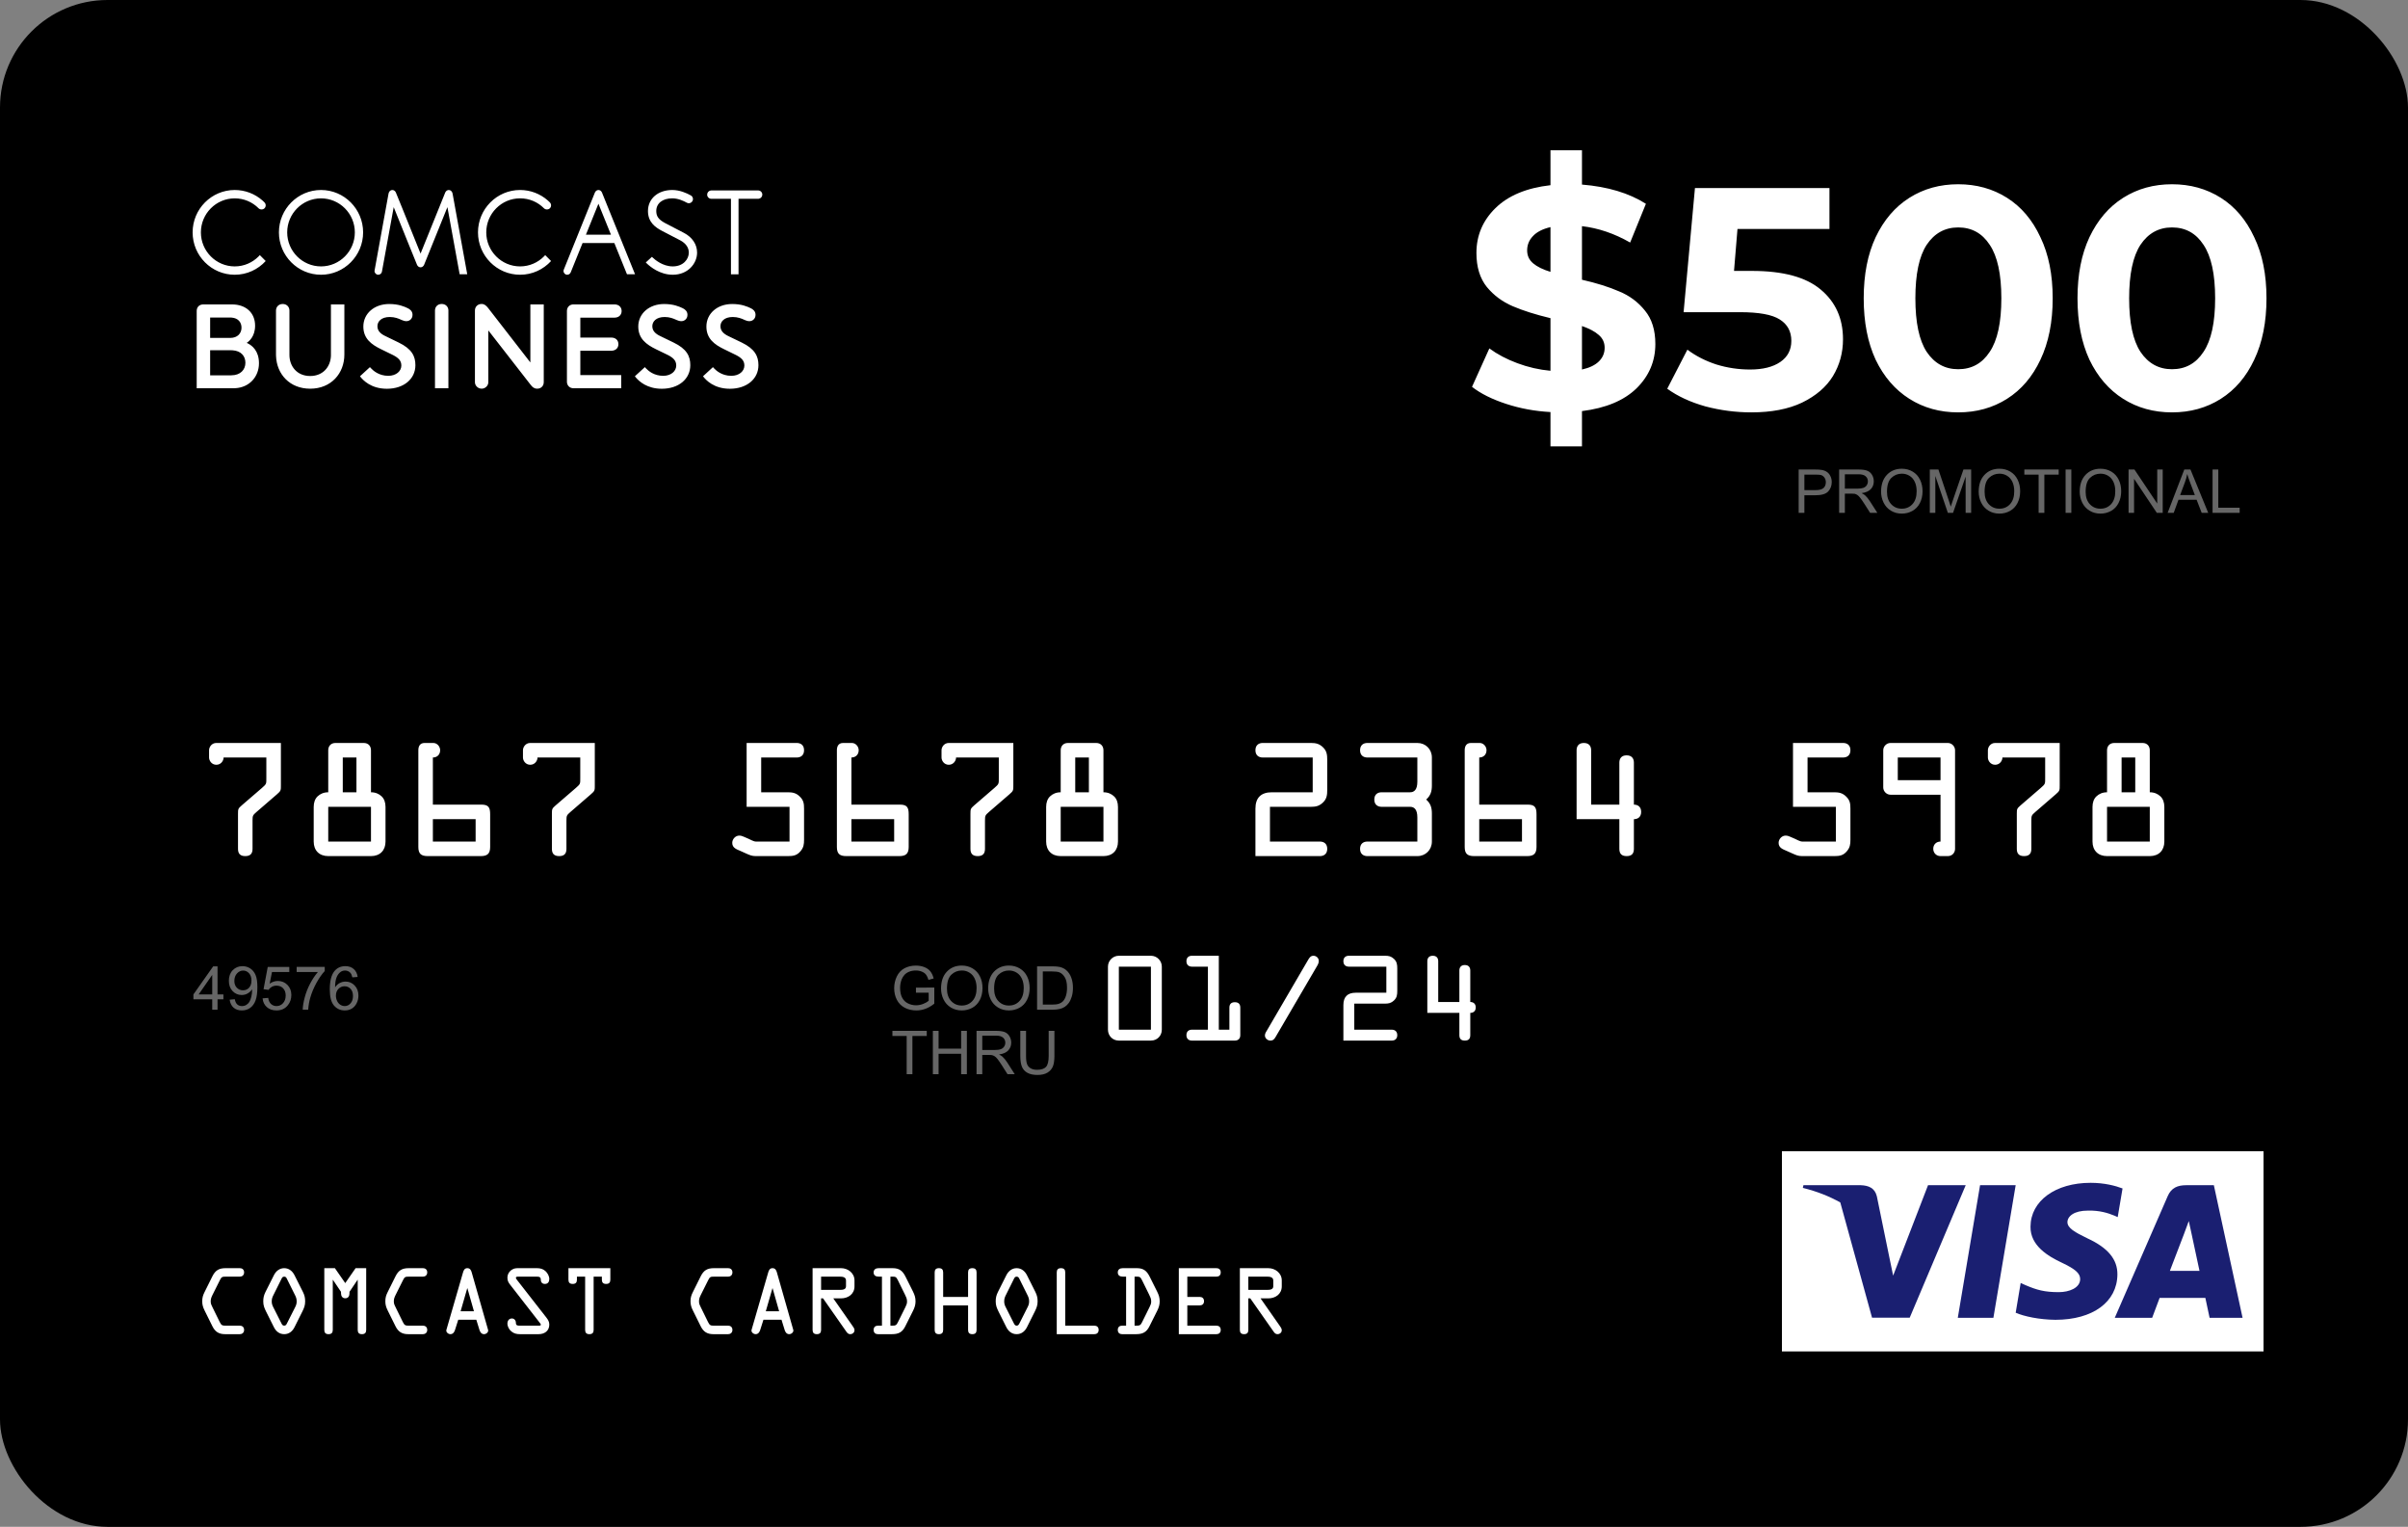 <svg width="112" height="71" viewBox="0 0 112 71" fill="none" xmlns="http://www.w3.org/2000/svg">
<rect x="0" y="0" width="112" height="71" fill="#808080" stroke="none"/>
<rect width="112" height="71.001" rx="5" fill="black"/>
<path d="M12.388 35.225V36.159C12.388 36.456 12.402 36.449 12.179 36.645L11.245 37.45C11.076 37.599 11.07 37.619 11.07 37.842V39.472C11.07 39.688 11.164 39.81 11.408 39.81C11.651 39.81 11.746 39.688 11.746 39.472V38.16C11.746 37.923 11.759 37.91 11.935 37.754L12.882 36.936C13.071 36.774 13.065 36.747 13.065 36.51V34.549H10.062C9.846 34.549 9.724 34.739 9.724 34.887V35.225C9.724 35.374 9.846 35.563 10.062 35.563C10.279 35.563 10.4 35.374 10.4 35.225H12.388ZM15.943 36.842V35.225H16.579V36.842H15.943ZM15.605 34.549C15.375 34.549 15.267 34.712 15.267 34.887V36.842C15.057 36.842 14.895 36.916 14.773 37.031C14.652 37.146 14.591 37.315 14.591 37.525V39.134C14.591 39.546 14.848 39.81 15.267 39.81H17.255C17.674 39.81 17.931 39.546 17.931 39.134V37.525C17.931 37.315 17.87 37.146 17.749 37.031C17.627 36.916 17.465 36.842 17.255 36.842V34.887C17.255 34.712 17.147 34.549 16.917 34.549H15.605ZM15.267 39.134V37.518H17.255V39.134H15.267ZM20.134 35.225C20.33 35.225 20.472 35.09 20.472 34.887C20.472 34.712 20.33 34.549 20.154 34.549H19.748C19.512 34.549 19.458 34.732 19.458 34.887V39.384C19.458 39.695 19.579 39.81 19.897 39.81H22.358C22.663 39.81 22.798 39.702 22.798 39.384V37.869C22.798 37.558 22.73 37.416 22.392 37.416H20.134V35.225ZM22.122 38.093V39.134H20.134V38.093H22.122ZM26.989 35.225V36.159C26.989 36.456 27.002 36.449 26.779 36.645L25.846 37.45C25.677 37.599 25.67 37.619 25.67 37.842V39.472C25.67 39.688 25.765 39.81 26.008 39.81C26.252 39.81 26.346 39.688 26.346 39.472V38.16C26.346 37.923 26.36 37.91 26.536 37.754L27.482 36.936C27.672 36.774 27.665 36.747 27.665 36.51V34.549H24.663C24.446 34.549 24.324 34.739 24.324 34.887V35.225C24.324 35.374 24.446 35.563 24.663 35.563C24.879 35.563 25.001 35.374 25.001 35.225H26.989ZM35.404 35.225H37.06C37.236 35.225 37.398 35.131 37.398 34.887C37.398 34.644 37.236 34.549 37.06 34.549H34.727V37.518H36.722V39.134H35.16C35.052 39.134 34.897 39.039 34.802 38.999L34.599 38.911C34.525 38.877 34.464 38.857 34.383 38.857C34.207 38.857 34.058 39.019 34.058 39.195C34.058 39.431 34.261 39.492 34.444 39.573L34.7 39.688C34.87 39.763 34.971 39.81 35.147 39.81H36.648C36.891 39.81 37.067 39.783 37.236 39.58C37.378 39.411 37.398 39.262 37.398 39.053V37.606C37.398 37.369 37.378 37.207 37.189 37.031C37.026 36.875 36.864 36.842 36.648 36.842H35.404V35.225ZM39.601 35.225C39.797 35.225 39.939 35.09 39.939 34.887C39.939 34.712 39.797 34.549 39.621 34.549H39.216C38.979 34.549 38.925 34.732 38.925 34.887V39.384C38.925 39.695 39.047 39.81 39.364 39.81H41.826C42.13 39.81 42.265 39.702 42.265 39.384V37.869C42.265 37.558 42.198 37.416 41.859 37.416H39.601V35.225ZM41.589 38.093V39.134H39.601V38.093H41.589ZM46.456 35.225V36.159C46.456 36.456 46.469 36.449 46.246 36.645L45.313 37.45C45.144 37.599 45.137 37.619 45.137 37.842V39.472C45.137 39.688 45.232 39.81 45.475 39.81C45.719 39.81 45.813 39.688 45.813 39.472V38.16C45.813 37.923 45.827 37.91 46.003 37.754L46.95 36.936C47.139 36.774 47.132 36.747 47.132 36.51V34.549H44.13C43.913 34.549 43.792 34.739 43.792 34.887V35.225C43.792 35.374 43.913 35.563 44.13 35.563C44.346 35.563 44.468 35.374 44.468 35.225H46.456ZM50.011 36.842V35.225H50.646V36.842H50.011ZM49.673 34.549C49.443 34.549 49.335 34.712 49.335 34.887V36.842C49.125 36.842 48.963 36.916 48.841 37.031C48.719 37.146 48.658 37.315 48.658 37.525V39.134C48.658 39.546 48.915 39.81 49.335 39.81H51.323C51.742 39.81 51.999 39.546 51.999 39.134V37.525C51.999 37.315 51.938 37.146 51.816 37.031C51.694 36.916 51.532 36.842 51.323 36.842V34.887C51.323 34.712 51.214 34.549 50.984 34.549H49.673ZM49.335 39.134V37.518H51.323V39.134H49.335ZM59.068 37.518H60.975C61.198 37.518 61.354 37.484 61.523 37.328C61.712 37.153 61.732 36.97 61.732 36.727V35.34C61.732 35.097 61.712 34.914 61.523 34.739C61.354 34.583 61.198 34.549 60.975 34.549H58.73C58.554 34.549 58.392 34.644 58.392 34.887C58.392 35.131 58.554 35.225 58.73 35.225H61.056V36.842H59.156C58.649 36.842 58.392 37.099 58.392 37.606V39.81H61.394C61.57 39.81 61.732 39.715 61.732 39.472C61.732 39.228 61.57 39.134 61.394 39.134H59.068V37.518ZM65.923 35.225V36.348C65.923 36.727 65.774 36.842 65.585 36.842H64.26C64.084 36.842 63.921 36.936 63.921 37.18C63.921 37.423 64.084 37.518 64.26 37.518H65.585C65.774 37.518 65.923 37.633 65.923 38.011V39.134H63.597C63.421 39.134 63.259 39.228 63.259 39.472C63.259 39.715 63.421 39.81 63.597 39.81H65.923C66.308 39.81 66.599 39.519 66.599 39.134V37.836C66.599 37.565 66.545 37.369 66.335 37.18C66.545 36.99 66.599 36.794 66.599 36.524V35.225C66.599 34.84 66.308 34.549 65.923 34.549H63.597C63.421 34.549 63.259 34.644 63.259 34.887C63.259 35.131 63.421 35.225 63.597 35.225H65.923ZM68.802 35.225C68.998 35.225 69.14 35.09 69.14 34.887C69.14 34.712 68.998 34.549 68.822 34.549H68.416C68.18 34.549 68.126 34.732 68.126 34.887V39.384C68.126 39.695 68.247 39.81 68.565 39.81H71.026C71.331 39.81 71.466 39.702 71.466 39.384V37.869C71.466 37.558 71.398 37.416 71.06 37.416H68.802V35.225ZM70.79 38.093V39.134H68.802V38.093H70.79ZM74.007 37.416V34.887C74.007 34.718 73.925 34.549 73.668 34.549C73.412 34.549 73.33 34.718 73.33 34.887V38.093H75.319V39.472C75.319 39.688 75.413 39.81 75.657 39.81C75.9 39.81 75.995 39.688 75.995 39.472V38.093C76.171 38.093 76.333 37.998 76.333 37.754C76.333 37.511 76.171 37.416 75.995 37.416V35.462C75.995 35.293 75.913 35.124 75.657 35.124C75.4 35.124 75.319 35.293 75.319 35.462V37.416H74.007ZM84.072 35.225H85.728C85.904 35.225 86.066 35.131 86.066 34.887C86.066 34.644 85.904 34.549 85.728 34.549H83.395V37.518H85.39V39.134H83.828C83.72 39.134 83.564 39.039 83.47 38.999L83.267 38.911C83.192 38.877 83.132 38.857 83.05 38.857C82.875 38.857 82.726 39.019 82.726 39.195C82.726 39.431 82.929 39.492 83.111 39.573L83.368 39.688C83.537 39.763 83.639 39.81 83.815 39.81H85.316C85.559 39.81 85.735 39.783 85.904 39.58C86.046 39.411 86.066 39.262 86.066 39.053V37.606C86.066 37.369 86.046 37.207 85.857 37.031C85.694 36.875 85.532 36.842 85.316 36.842H84.072V35.225ZM90.257 39.134C90.061 39.134 89.919 39.269 89.919 39.472C89.919 39.654 90.054 39.81 90.257 39.81H90.595C90.798 39.81 90.933 39.654 90.933 39.472V34.887C90.933 34.712 90.784 34.549 90.595 34.549H87.931C87.742 34.549 87.593 34.712 87.593 34.887V36.618C87.593 36.794 87.742 36.956 87.931 36.956H90.257V39.134ZM88.269 36.28V35.225H90.257V36.28H88.269ZM95.124 35.225V36.159C95.124 36.456 95.137 36.449 94.914 36.645L93.981 37.45C93.812 37.599 93.805 37.619 93.805 37.842V39.472C93.805 39.688 93.9 39.81 94.143 39.81C94.387 39.81 94.481 39.688 94.481 39.472V38.16C94.481 37.923 94.495 37.91 94.671 37.754L95.617 36.936C95.807 36.774 95.8 36.747 95.8 36.51V34.549H92.798C92.581 34.549 92.46 34.739 92.46 34.887V35.225C92.46 35.374 92.581 35.563 92.798 35.563C93.014 35.563 93.136 35.374 93.136 35.225H95.124ZM98.679 36.842V35.225H99.314V36.842H98.679ZM98.341 34.549C98.111 34.549 98.002 34.712 98.002 34.887V36.842C97.793 36.842 97.631 36.916 97.509 37.031C97.387 37.146 97.326 37.315 97.326 37.525V39.134C97.326 39.546 97.583 39.81 98.002 39.81H99.99C100.41 39.81 100.667 39.546 100.667 39.134V37.525C100.667 37.315 100.606 37.146 100.484 37.031C100.362 36.916 100.2 36.842 99.99 36.842V34.887C99.99 34.712 99.882 34.549 99.652 34.549H98.341ZM98.002 39.134V37.518H99.99V39.134H98.002Z" fill="white"/>
<path d="M11.157 62.041C11.248 62.041 11.354 61.985 11.354 61.843C11.354 61.693 11.244 61.646 11.157 61.646H10.514C10.337 61.646 10.297 61.634 10.218 61.472L9.883 60.79C9.836 60.696 9.8 60.628 9.8 60.518C9.8 60.396 9.832 60.325 9.883 60.218L10.226 59.532C10.301 59.382 10.329 59.366 10.498 59.366H11.157C11.248 59.366 11.354 59.311 11.354 59.169C11.354 59.019 11.244 58.972 11.157 58.972H10.486C10.183 58.972 10.013 59.078 9.879 59.35L9.516 60.08C9.437 60.238 9.406 60.344 9.406 60.518C9.406 60.672 9.445 60.798 9.512 60.932L9.875 61.666C10.001 61.922 10.171 62.041 10.467 62.041H11.157ZM13.696 59.295C13.602 59.11 13.44 58.972 13.219 58.972C12.998 58.972 12.836 59.11 12.742 59.295L12.347 60.08C12.272 60.234 12.245 60.348 12.245 60.518C12.245 60.707 12.296 60.826 12.375 60.987L12.738 61.713C12.832 61.903 12.99 62.041 13.219 62.041C13.448 62.041 13.605 61.903 13.7 61.713L14.063 60.987C14.142 60.826 14.193 60.707 14.193 60.518C14.193 60.348 14.166 60.234 14.091 60.08L13.696 59.295ZM13.708 60.198C13.767 60.313 13.799 60.388 13.799 60.518C13.799 60.62 13.775 60.691 13.732 60.778L13.353 61.528C13.325 61.583 13.298 61.646 13.219 61.646C13.14 61.646 13.112 61.583 13.085 61.528L12.706 60.778C12.663 60.691 12.639 60.62 12.639 60.518C12.639 60.388 12.671 60.313 12.73 60.198L13.085 59.484C13.116 59.421 13.136 59.366 13.219 59.366C13.302 59.366 13.322 59.421 13.353 59.484L13.708 60.198ZM16.058 59.666L15.577 58.972H15.084V61.843C15.084 61.969 15.139 62.041 15.281 62.041C15.423 62.041 15.478 61.969 15.478 61.843V59.516H15.486L15.861 60.072V60.135C15.861 60.258 15.916 60.372 16.058 60.372C16.208 60.372 16.255 60.258 16.255 60.135V60.072L16.63 59.516H16.638V61.843C16.638 61.969 16.693 62.041 16.835 62.041C16.977 62.041 17.032 61.969 17.032 61.843V58.972H16.539L16.058 59.666ZM19.674 62.041C19.765 62.041 19.871 61.985 19.871 61.843C19.871 61.693 19.761 61.646 19.674 61.646H19.031C18.854 61.646 18.814 61.634 18.735 61.472L18.4 60.79C18.352 60.696 18.317 60.628 18.317 60.518C18.317 60.396 18.349 60.325 18.4 60.218L18.743 59.532C18.818 59.382 18.846 59.366 19.015 59.366H19.674C19.765 59.366 19.871 59.311 19.871 59.169C19.871 59.019 19.761 58.972 19.674 58.972H19.003C18.7 58.972 18.53 59.078 18.396 59.35L18.033 60.08C17.954 60.238 17.923 60.344 17.923 60.518C17.923 60.672 17.962 60.798 18.029 60.932L18.392 61.666C18.518 61.922 18.688 62.041 18.984 62.041H19.674ZM20.762 61.843C20.734 61.938 20.84 62.041 20.951 62.041C21.073 62.041 21.136 61.938 21.164 61.843L21.314 61.37H22.154L22.3 61.843C22.328 61.938 22.391 62.041 22.513 62.041C22.623 62.041 22.73 61.938 22.702 61.843L21.941 59.173C21.913 59.07 21.866 58.972 21.736 58.972C21.61 58.972 21.566 59.066 21.535 59.173L20.762 61.843ZM22.044 60.975H21.424L21.732 59.907H21.74L22.044 60.975ZM24.054 59.528C24.038 59.504 23.995 59.457 23.995 59.421C23.995 59.354 24.086 59.366 24.129 59.366H24.965C25.088 59.366 25.155 59.386 25.155 59.52C25.155 59.63 25.226 59.705 25.344 59.705C25.486 59.705 25.549 59.603 25.549 59.477C25.549 59.339 25.466 59.193 25.364 59.102C25.249 59.003 25.123 58.972 24.973 58.972H24.137C24.011 58.972 23.92 58.972 23.81 59.043C23.675 59.13 23.601 59.264 23.601 59.421C23.601 59.559 23.648 59.638 23.731 59.745L25.084 61.484C25.099 61.508 25.155 61.567 25.155 61.599C25.155 61.658 25.056 61.646 25.024 61.646H24.169C24.058 61.646 23.995 61.63 23.995 61.512C23.995 61.406 23.924 61.311 23.81 61.311C23.672 61.311 23.601 61.421 23.601 61.547C23.601 61.685 23.679 61.828 23.786 61.914C23.904 62.013 24.034 62.041 24.184 62.041H25.052C25.324 62.041 25.549 61.891 25.549 61.595C25.549 61.461 25.49 61.37 25.411 61.267L24.054 59.528ZM27.216 59.366V61.843C27.216 61.969 27.272 62.041 27.414 62.041C27.556 62.041 27.611 61.969 27.611 61.843V59.366H27.994V59.508C27.994 59.634 28.049 59.705 28.191 59.705C28.333 59.705 28.388 59.634 28.388 59.508V58.972H26.439V59.508C26.439 59.634 26.495 59.705 26.637 59.705C26.779 59.705 26.834 59.634 26.834 59.508V59.366H27.216ZM33.869 62.041C33.959 62.041 34.066 61.985 34.066 61.843C34.066 61.693 33.956 61.646 33.869 61.646H33.226C33.048 61.646 33.009 61.634 32.93 61.472L32.595 60.79C32.547 60.696 32.512 60.628 32.512 60.518C32.512 60.396 32.543 60.325 32.595 60.218L32.938 59.532C33.013 59.382 33.04 59.366 33.21 59.366H33.869C33.959 59.366 34.066 59.311 34.066 59.169C34.066 59.019 33.956 58.972 33.869 58.972H33.198C32.894 58.972 32.725 59.078 32.591 59.35L32.228 60.08C32.149 60.238 32.117 60.344 32.117 60.518C32.117 60.672 32.157 60.798 32.224 60.932L32.587 61.666C32.713 61.922 32.883 62.041 33.178 62.041H33.869ZM34.956 61.843C34.929 61.938 35.035 62.041 35.146 62.041C35.268 62.041 35.331 61.938 35.359 61.843L35.509 61.37H36.349L36.495 61.843C36.522 61.938 36.585 62.041 36.708 62.041C36.818 62.041 36.925 61.938 36.897 61.843L36.136 59.173C36.108 59.07 36.061 58.972 35.931 58.972C35.804 58.972 35.761 59.066 35.73 59.173L34.956 61.843ZM36.238 60.975H35.619L35.927 59.907H35.935L36.238 60.975ZM38.19 60.376H38.281L39.369 61.93C39.413 61.993 39.464 62.041 39.543 62.041C39.653 62.041 39.744 61.966 39.744 61.855C39.744 61.78 39.689 61.705 39.645 61.646L38.758 60.376H39.121C39.436 60.376 39.744 60.187 39.744 59.816V59.544C39.744 59.193 39.432 58.972 39.121 58.972H37.795V61.843C37.795 61.969 37.85 62.041 37.992 62.041C38.135 62.041 38.19 61.969 38.19 61.843V60.376ZM38.19 59.366H39.069C39.188 59.366 39.349 59.386 39.349 59.544V59.816C39.349 59.974 39.176 59.981 39.065 59.981H38.19V59.366ZM41.021 61.646H40.831C40.729 61.646 40.634 61.701 40.634 61.843C40.634 61.985 40.729 62.041 40.831 62.041H41.486C41.794 62.041 41.971 61.95 42.109 61.67L42.468 60.952C42.539 60.81 42.583 60.676 42.583 60.518C42.583 60.337 42.543 60.222 42.465 60.06L42.117 59.366C41.983 59.098 41.829 58.972 41.522 58.972H40.863C40.741 58.972 40.634 59.027 40.634 59.169C40.634 59.319 40.745 59.366 40.875 59.366H41.021V61.646ZM41.415 59.366H41.463C41.644 59.366 41.68 59.362 41.762 59.532L42.09 60.198C42.145 60.313 42.188 60.388 42.188 60.522C42.188 60.62 42.157 60.688 42.114 60.778L41.766 61.48C41.695 61.626 41.656 61.646 41.49 61.646H41.415V59.366ZM45.027 60.703V61.843C45.027 61.969 45.083 62.041 45.225 62.041C45.367 62.041 45.422 61.969 45.422 61.843V59.169C45.422 59.043 45.367 58.972 45.225 58.972C45.083 58.972 45.027 59.043 45.027 59.169V60.309H43.868V59.169C43.868 59.043 43.812 58.972 43.67 58.972C43.529 58.972 43.473 59.043 43.473 59.169V61.843C43.473 61.969 43.529 62.041 43.67 62.041C43.812 62.041 43.868 61.969 43.868 61.843V60.703H45.027ZM47.764 59.295C47.669 59.11 47.507 58.972 47.286 58.972C47.066 58.972 46.904 59.11 46.809 59.295L46.415 60.08C46.34 60.234 46.312 60.348 46.312 60.518C46.312 60.707 46.364 60.826 46.442 60.987L46.805 61.713C46.9 61.903 47.058 62.041 47.286 62.041C47.515 62.041 47.673 61.903 47.768 61.713L48.131 60.987C48.209 60.826 48.261 60.707 48.261 60.518C48.261 60.348 48.233 60.234 48.158 60.08L47.764 59.295ZM47.776 60.198C47.835 60.313 47.866 60.388 47.866 60.518C47.866 60.62 47.843 60.691 47.799 60.778L47.421 61.528C47.393 61.583 47.365 61.646 47.286 61.646C47.208 61.646 47.18 61.583 47.152 61.528L46.774 60.778C46.73 60.691 46.707 60.62 46.707 60.518C46.707 60.388 46.738 60.313 46.797 60.198L47.152 59.484C47.184 59.421 47.204 59.366 47.286 59.366C47.369 59.366 47.389 59.421 47.421 59.484L47.776 60.198ZM49.546 61.646V59.169C49.546 59.043 49.49 58.972 49.348 58.972C49.206 58.972 49.151 59.043 49.151 59.169V62.041H50.903C51.005 62.041 51.1 61.985 51.1 61.843C51.1 61.701 51.005 61.646 50.903 61.646H49.546ZM52.377 61.646H52.187C52.085 61.646 51.99 61.701 51.99 61.843C51.99 61.985 52.085 62.041 52.187 62.041H52.842C53.15 62.041 53.327 61.95 53.465 61.67L53.824 60.952C53.895 60.81 53.939 60.676 53.939 60.518C53.939 60.337 53.899 60.222 53.82 60.06L53.473 59.366C53.339 59.098 53.185 58.972 52.878 58.972H52.219C52.097 58.972 51.99 59.027 51.99 59.169C51.99 59.319 52.101 59.366 52.231 59.366H52.377V61.646ZM52.771 59.366H52.819C53 59.366 53.035 59.362 53.118 59.532L53.446 60.198C53.501 60.313 53.544 60.388 53.544 60.522C53.544 60.62 53.513 60.688 53.469 60.778L53.122 61.48C53.051 61.626 53.012 61.646 52.846 61.646H52.771V59.366ZM55.224 61.646V60.703H55.803C55.906 60.703 56.001 60.648 56.001 60.506C56.001 60.364 55.906 60.309 55.803 60.309H55.224V59.366H56.58C56.683 59.366 56.778 59.311 56.778 59.169C56.778 59.027 56.683 58.972 56.58 58.972H54.829V62.041H56.58C56.683 62.041 56.778 61.985 56.778 61.843C56.778 61.701 56.683 61.646 56.58 61.646H55.224ZM58.062 60.376H58.153L59.242 61.93C59.285 61.993 59.337 62.041 59.416 62.041C59.526 62.041 59.617 61.966 59.617 61.855C59.617 61.78 59.561 61.705 59.518 61.646L58.63 60.376H58.993C59.309 60.376 59.617 60.187 59.617 59.816V59.544C59.617 59.193 59.305 58.972 58.993 58.972H57.668V61.843C57.668 61.969 57.723 62.041 57.865 62.041C58.007 62.041 58.062 61.969 58.062 61.843V60.376ZM58.062 59.366H58.942C59.06 59.366 59.222 59.386 59.222 59.544V59.816C59.222 59.974 59.049 59.981 58.938 59.981H58.062V59.366Z" fill="white"/>
<path d="M52.04 44.444H53.531C53.81 44.444 54.038 44.672 54.038 44.951V47.882C54.038 48.166 53.82 48.389 53.531 48.389H52.04C51.751 48.389 51.533 48.166 51.533 47.882V44.951C51.533 44.672 51.761 44.444 52.04 44.444ZM52.04 47.882H53.531V44.951H52.04V47.882ZM56.689 47.882H57.181V46.858C57.181 46.711 57.247 46.604 57.435 46.604C57.623 46.604 57.688 46.711 57.688 46.858V48.136C57.688 48.319 57.567 48.389 57.435 48.389H55.437C55.305 48.389 55.183 48.319 55.183 48.136C55.183 47.953 55.305 47.882 55.437 47.882H56.182V44.951H55.437C55.305 44.951 55.183 44.88 55.183 44.697C55.183 44.515 55.305 44.444 55.437 44.444H56.689V47.882ZM61.283 44.88L59.335 48.212C59.274 48.319 59.214 48.389 59.087 48.389C58.96 48.389 58.833 48.283 58.833 48.151C58.833 48.055 58.894 47.969 58.945 47.887L60.842 44.637C60.902 44.535 60.963 44.444 61.09 44.444C61.222 44.444 61.339 44.55 61.339 44.682C61.339 44.763 61.313 44.824 61.283 44.88ZM62.99 46.67V47.882H64.735C64.867 47.882 64.989 47.953 64.989 48.136C64.989 48.319 64.867 48.389 64.735 48.389H62.483V46.736C62.483 46.356 62.676 46.163 63.056 46.163H64.481V44.951H62.737C62.605 44.951 62.483 44.88 62.483 44.697C62.483 44.515 62.605 44.444 62.737 44.444H64.421C64.588 44.444 64.705 44.469 64.831 44.586C64.973 44.718 64.989 44.855 64.989 45.037V46.077C64.989 46.26 64.973 46.396 64.831 46.528C64.705 46.645 64.588 46.67 64.421 46.67H62.99ZM66.894 46.594H67.878V45.129C67.878 45.002 67.939 44.875 68.132 44.875C68.324 44.875 68.385 45.002 68.385 45.129V46.594C68.517 46.594 68.639 46.665 68.639 46.848C68.639 47.03 68.517 47.101 68.385 47.101V48.136C68.385 48.298 68.314 48.389 68.132 48.389C67.949 48.389 67.878 48.298 67.878 48.136V47.101H66.387V44.697C66.387 44.571 66.448 44.444 66.641 44.444C66.833 44.444 66.894 44.571 66.894 44.697V46.594Z" fill="white"/>
<path d="M42.602 46.162V45.925L43.456 45.924V46.672C43.325 46.777 43.189 46.856 43.05 46.909C42.911 46.961 42.768 46.987 42.621 46.987C42.423 46.987 42.242 46.945 42.08 46.861C41.919 46.776 41.797 46.653 41.714 46.492C41.632 46.332 41.59 46.152 41.59 45.954C41.59 45.758 41.631 45.575 41.713 45.405C41.795 45.235 41.914 45.108 42.068 45.026C42.222 44.943 42.399 44.902 42.6 44.902C42.746 44.902 42.878 44.926 42.995 44.973C43.113 45.02 43.206 45.086 43.273 45.17C43.34 45.254 43.391 45.364 43.426 45.5L43.185 45.566C43.155 45.464 43.117 45.383 43.072 45.324C43.027 45.265 42.963 45.219 42.879 45.184C42.796 45.148 42.703 45.13 42.602 45.13C42.48 45.13 42.374 45.149 42.285 45.187C42.196 45.223 42.124 45.272 42.069 45.332C42.015 45.393 41.973 45.459 41.943 45.532C41.891 45.657 41.865 45.792 41.865 45.938C41.865 46.117 41.896 46.268 41.958 46.389C42.02 46.51 42.11 46.6 42.229 46.659C42.347 46.717 42.473 46.747 42.606 46.747C42.721 46.747 42.834 46.725 42.944 46.681C43.054 46.636 43.138 46.588 43.194 46.538V46.162H42.602ZM43.77 45.971C43.77 45.636 43.859 45.374 44.039 45.185C44.219 44.995 44.451 44.9 44.735 44.9C44.922 44.9 45.089 44.945 45.239 45.034C45.388 45.123 45.502 45.247 45.58 45.407C45.659 45.565 45.698 45.746 45.698 45.947C45.698 46.152 45.657 46.335 45.575 46.496C45.492 46.658 45.375 46.78 45.224 46.864C45.072 46.946 44.909 46.987 44.734 46.987C44.544 46.987 44.374 46.941 44.225 46.85C44.075 46.758 43.962 46.633 43.885 46.474C43.808 46.316 43.77 46.148 43.77 45.971ZM44.045 45.975C44.045 46.218 44.11 46.41 44.24 46.55C44.371 46.689 44.535 46.759 44.733 46.759C44.933 46.759 45.099 46.688 45.228 46.547C45.358 46.406 45.423 46.206 45.423 45.946C45.423 45.782 45.395 45.639 45.339 45.517C45.284 45.394 45.203 45.299 45.096 45.232C44.989 45.164 44.87 45.13 44.737 45.13C44.548 45.13 44.385 45.195 44.248 45.325C44.113 45.455 44.045 45.671 44.045 45.975ZM45.962 45.971C45.962 45.636 46.052 45.374 46.232 45.185C46.412 44.995 46.644 44.9 46.928 44.9C47.114 44.9 47.282 44.945 47.432 45.034C47.581 45.123 47.695 45.247 47.773 45.407C47.852 45.565 47.891 45.746 47.891 45.947C47.891 46.152 47.85 46.335 47.767 46.496C47.685 46.658 47.568 46.78 47.417 46.864C47.265 46.946 47.102 46.987 46.927 46.987C46.737 46.987 46.567 46.941 46.418 46.85C46.268 46.758 46.155 46.633 46.078 46.474C46.001 46.316 45.962 46.148 45.962 45.971ZM46.238 45.975C46.238 46.218 46.303 46.41 46.433 46.55C46.564 46.689 46.728 46.759 46.925 46.759C47.126 46.759 47.291 46.688 47.421 46.547C47.551 46.406 47.616 46.206 47.616 45.946C47.616 45.782 47.588 45.639 47.532 45.517C47.477 45.394 47.396 45.299 47.289 45.232C47.182 45.164 47.063 45.13 46.93 45.13C46.741 45.13 46.578 45.195 46.441 45.325C46.306 45.455 46.238 45.671 46.238 45.975ZM48.236 46.953V44.936H48.931C49.088 44.936 49.208 44.946 49.29 44.965C49.406 44.992 49.505 45.04 49.586 45.109C49.693 45.199 49.772 45.315 49.824 45.455C49.877 45.594 49.904 45.754 49.904 45.934C49.904 46.087 49.886 46.222 49.85 46.341C49.815 46.459 49.769 46.557 49.713 46.635C49.657 46.712 49.595 46.773 49.528 46.818C49.462 46.862 49.382 46.896 49.288 46.919C49.194 46.941 49.086 46.953 48.964 46.953H48.236ZM48.503 46.715H48.934C49.067 46.715 49.171 46.703 49.246 46.678C49.322 46.653 49.383 46.618 49.428 46.573C49.491 46.51 49.54 46.425 49.575 46.319C49.611 46.212 49.629 46.082 49.629 45.929C49.629 45.718 49.594 45.557 49.524 45.444C49.455 45.33 49.371 45.254 49.273 45.215C49.201 45.188 49.086 45.174 48.927 45.174H48.503V46.715ZM42.171 49.953V48.174H41.507V47.936H43.105V48.174H42.438V49.953H42.171ZM43.389 49.953V47.936H43.655V48.764H44.704V47.936H44.971V49.953H44.704V49.002H43.655V49.953H43.389ZM45.42 49.953V47.936H46.315C46.494 47.936 46.631 47.955 46.725 47.991C46.818 48.027 46.893 48.091 46.949 48.182C47.005 48.274 47.033 48.376 47.033 48.486C47.033 48.63 46.986 48.75 46.894 48.848C46.801 48.946 46.658 49.009 46.465 49.035C46.535 49.069 46.589 49.103 46.626 49.136C46.703 49.207 46.777 49.297 46.847 49.404L47.198 49.953H46.862L46.595 49.533C46.517 49.412 46.453 49.32 46.403 49.255C46.352 49.191 46.307 49.146 46.267 49.121C46.227 49.095 46.187 49.077 46.145 49.067C46.115 49.061 46.066 49.057 45.997 49.057H45.687V49.953H45.42ZM45.687 48.826H46.261C46.383 48.826 46.478 48.814 46.547 48.789C46.616 48.764 46.668 48.723 46.704 48.668C46.74 48.612 46.758 48.552 46.758 48.486C46.758 48.391 46.723 48.313 46.653 48.251C46.584 48.19 46.475 48.159 46.326 48.159H45.687V48.826ZM48.776 47.936H49.043V49.101C49.043 49.304 49.02 49.465 48.974 49.584C48.928 49.703 48.845 49.801 48.725 49.876C48.606 49.95 48.449 49.987 48.254 49.987C48.066 49.987 47.911 49.955 47.791 49.89C47.671 49.825 47.585 49.731 47.533 49.608C47.482 49.484 47.456 49.315 47.456 49.101V47.936H47.723V49.1C47.723 49.275 47.739 49.404 47.772 49.488C47.805 49.571 47.861 49.634 47.939 49.679C48.019 49.724 48.116 49.747 48.231 49.747C48.427 49.747 48.567 49.702 48.651 49.613C48.734 49.524 48.776 49.353 48.776 49.1V47.936Z" fill="white" fill-opacity="0.4"/>
<path d="M9.871 46.953V46.47H8.996V46.243L9.916 44.936H10.118V46.243H10.391V46.47H10.118V46.953H9.871ZM9.871 46.243V45.334L9.239 46.243H9.871ZM10.682 46.487L10.92 46.465C10.941 46.577 10.979 46.658 11.036 46.708C11.093 46.759 11.166 46.784 11.255 46.784C11.331 46.784 11.397 46.766 11.454 46.731C11.512 46.697 11.559 46.65 11.596 46.593C11.633 46.534 11.663 46.455 11.688 46.356C11.713 46.257 11.725 46.156 11.725 46.053C11.725 46.042 11.725 46.026 11.724 46.004C11.674 46.083 11.606 46.147 11.52 46.196C11.435 46.245 11.342 46.269 11.242 46.269C11.075 46.269 10.934 46.209 10.819 46.088C10.703 45.967 10.645 45.807 10.645 45.609C10.645 45.404 10.705 45.24 10.825 45.115C10.947 44.99 11.098 44.928 11.279 44.928C11.411 44.928 11.53 44.963 11.639 45.034C11.748 45.105 11.83 45.205 11.886 45.337C11.943 45.467 11.971 45.656 11.971 45.903C11.971 46.161 11.944 46.367 11.887 46.52C11.832 46.672 11.748 46.788 11.637 46.868C11.527 46.947 11.398 46.987 11.249 46.987C11.091 46.987 10.963 46.944 10.863 46.857C10.763 46.769 10.703 46.645 10.682 46.487ZM11.696 45.596C11.696 45.454 11.658 45.342 11.582 45.258C11.507 45.175 11.416 45.133 11.31 45.133C11.2 45.133 11.104 45.178 11.022 45.268C10.941 45.358 10.9 45.474 10.9 45.617C10.9 45.746 10.938 45.85 11.015 45.931C11.093 46.011 11.189 46.05 11.303 46.05C11.418 46.05 11.511 46.011 11.585 45.931C11.659 45.85 11.696 45.739 11.696 45.596ZM12.214 46.425L12.474 46.403C12.493 46.529 12.537 46.625 12.607 46.689C12.678 46.752 12.762 46.784 12.861 46.784C12.981 46.784 13.082 46.739 13.164 46.649C13.247 46.559 13.288 46.44 13.288 46.291C13.288 46.15 13.248 46.039 13.168 45.957C13.089 45.875 12.986 45.834 12.857 45.834C12.778 45.834 12.706 45.853 12.641 45.89C12.577 45.925 12.527 45.972 12.49 46.03L12.258 46L12.453 44.964H13.456V45.2H12.651L12.542 45.742C12.663 45.658 12.79 45.616 12.923 45.616C13.1 45.616 13.248 45.677 13.369 45.799C13.49 45.921 13.551 46.078 13.551 46.269C13.551 46.452 13.498 46.609 13.391 46.742C13.262 46.906 13.085 46.987 12.861 46.987C12.678 46.987 12.528 46.936 12.412 46.833C12.296 46.731 12.23 46.594 12.214 46.425ZM13.798 45.2V44.962H15.104V45.155C14.976 45.292 14.848 45.473 14.722 45.7C14.596 45.926 14.499 46.159 14.43 46.399C14.38 46.567 14.349 46.752 14.335 46.953H14.08C14.083 46.794 14.114 46.603 14.174 46.378C14.234 46.153 14.319 45.937 14.43 45.729C14.542 45.52 14.661 45.343 14.786 45.2H13.798ZM16.635 45.43L16.389 45.449C16.367 45.352 16.336 45.282 16.295 45.237C16.228 45.167 16.146 45.132 16.048 45.132C15.969 45.132 15.9 45.154 15.84 45.198C15.762 45.254 15.701 45.337 15.656 45.447C15.611 45.556 15.587 45.711 15.585 45.913C15.645 45.822 15.718 45.755 15.804 45.711C15.89 45.667 15.981 45.645 16.075 45.645C16.24 45.645 16.381 45.706 16.496 45.828C16.613 45.949 16.671 46.106 16.671 46.298C16.671 46.425 16.643 46.543 16.588 46.652C16.534 46.76 16.459 46.843 16.364 46.901C16.269 46.959 16.16 46.987 16.04 46.987C15.833 46.987 15.665 46.912 15.535 46.76C15.404 46.608 15.339 46.358 15.339 46.009C15.339 45.62 15.411 45.336 15.555 45.159C15.681 45.005 15.85 44.928 16.063 44.928C16.221 44.928 16.351 44.972 16.452 45.061C16.554 45.15 16.615 45.273 16.635 45.43ZM15.624 46.3C15.624 46.385 15.642 46.467 15.678 46.544C15.714 46.622 15.765 46.682 15.83 46.723C15.896 46.764 15.964 46.784 16.035 46.784C16.14 46.784 16.23 46.742 16.305 46.657C16.38 46.573 16.418 46.458 16.418 46.313C16.418 46.174 16.381 46.064 16.306 45.984C16.232 45.904 16.139 45.863 16.026 45.863C15.914 45.863 15.819 45.904 15.741 45.984C15.663 46.064 15.624 46.169 15.624 46.3Z" fill="white" fill-opacity="0.4"/>
<rect x="82.88" y="53.533" width="22.4" height="9.31" fill="white"/>
<g clip-path="url(#clip0_1953_22005)">
<path d="M92.716 61.281H91.06L92.096 55.114H93.752L92.716 61.281Z" fill="#1A1F71"/>
<path d="M98.723 55.265C98.396 55.14 97.878 55.003 97.237 55.003C95.601 55.003 94.448 55.842 94.442 57.043C94.428 57.928 95.266 58.42 95.894 58.715C96.534 59.017 96.752 59.214 96.752 59.483C96.746 59.896 96.234 60.087 95.757 60.087C95.096 60.087 94.742 59.989 94.203 59.759L93.985 59.66L93.753 61.044C94.141 61.215 94.857 61.366 95.601 61.373C97.339 61.373 98.471 60.546 98.484 59.267C98.491 58.565 98.048 58.027 97.094 57.587C96.514 57.305 96.159 57.115 96.159 56.826C96.166 56.564 96.459 56.295 97.114 56.295C97.652 56.282 98.048 56.407 98.348 56.531L98.498 56.597L98.723 55.265V55.265Z" fill="#1A1F71"/>
<path d="M100.925 59.096C101.061 58.742 101.586 57.371 101.586 57.371C101.579 57.384 101.722 57.01 101.804 56.781L101.92 57.312C101.92 57.312 102.234 58.788 102.302 59.096C102.043 59.096 101.252 59.096 100.925 59.096ZM102.97 55.114H101.688C101.293 55.114 100.993 55.226 100.822 55.626L98.361 61.281H100.1C100.1 61.281 100.386 60.52 100.447 60.356C100.638 60.356 102.329 60.356 102.575 60.356C102.622 60.572 102.772 61.281 102.772 61.281H104.306L102.97 55.114V55.114Z" fill="#1A1F71"/>
<path fill-rule="evenodd" clip-rule="evenodd" d="M88.053 59.319L89.676 55.114H91.428L88.824 61.274H87.072L85.595 55.916C85.086 55.63 84.504 55.399 83.853 55.239L83.881 55.114H86.546C86.908 55.127 87.201 55.239 87.296 55.633L87.875 58.461C87.875 58.463 87.876 58.465 87.876 58.466L88.053 59.319Z" fill="#1A1F71"/>
</g>
<path d="M83.658 23.849V21.833H84.419C84.552 21.833 84.655 21.839 84.725 21.852C84.824 21.868 84.907 21.9 84.974 21.947C85.041 21.993 85.095 22.057 85.135 22.141C85.177 22.224 85.197 22.316 85.197 22.416C85.197 22.587 85.143 22.733 85.034 22.852C84.924 22.97 84.727 23.03 84.442 23.03H83.925V23.849H83.658ZM83.925 22.791H84.446C84.618 22.791 84.741 22.759 84.813 22.695C84.886 22.631 84.922 22.541 84.922 22.424C84.922 22.34 84.9 22.268 84.857 22.208C84.815 22.148 84.759 22.108 84.69 22.088C84.645 22.077 84.562 22.071 84.441 22.071H83.925V22.791ZM85.541 23.849V21.833H86.435C86.615 21.833 86.752 21.851 86.845 21.888C86.939 21.924 87.014 21.987 87.07 22.079C87.126 22.171 87.153 22.272 87.153 22.383C87.153 22.526 87.107 22.647 87.015 22.745C86.922 22.843 86.779 22.905 86.585 22.932C86.656 22.966 86.71 22.999 86.746 23.032C86.824 23.104 86.898 23.193 86.968 23.301L87.319 23.849H86.983L86.716 23.43C86.638 23.309 86.574 23.216 86.523 23.152C86.473 23.088 86.428 23.043 86.387 23.017C86.348 22.991 86.308 22.974 86.266 22.963C86.236 22.957 86.186 22.954 86.118 22.954H85.808V23.849H85.541ZM85.808 22.723H86.382C86.504 22.723 86.599 22.71 86.668 22.686C86.737 22.66 86.789 22.62 86.825 22.565C86.861 22.509 86.878 22.448 86.878 22.383C86.878 22.288 86.844 22.209 86.774 22.148C86.705 22.086 86.596 22.055 86.446 22.055H85.808V22.723ZM87.492 22.867C87.492 22.532 87.582 22.271 87.762 22.082C87.941 21.892 88.173 21.797 88.458 21.797C88.644 21.797 88.812 21.841 88.961 21.93C89.111 22.019 89.225 22.144 89.302 22.303C89.381 22.462 89.421 22.642 89.421 22.844C89.421 23.048 89.379 23.231 89.297 23.393C89.214 23.554 89.097 23.677 88.946 23.76C88.795 23.843 88.632 23.884 88.456 23.884C88.266 23.884 88.097 23.838 87.947 23.746C87.798 23.655 87.685 23.529 87.608 23.371C87.531 23.212 87.492 23.044 87.492 22.867ZM87.767 22.871C87.767 23.114 87.832 23.306 87.963 23.446C88.094 23.586 88.258 23.655 88.455 23.655C88.656 23.655 88.821 23.585 88.95 23.444C89.081 23.302 89.146 23.102 89.146 22.843C89.146 22.678 89.118 22.535 89.062 22.413C89.007 22.29 88.925 22.195 88.818 22.128C88.712 22.061 88.592 22.027 88.459 22.027C88.27 22.027 88.107 22.092 87.971 22.222C87.835 22.351 87.767 22.568 87.767 22.871ZM89.758 23.849V21.833H90.159L90.637 23.261C90.681 23.394 90.713 23.493 90.733 23.559C90.756 23.486 90.792 23.378 90.841 23.236L91.323 21.833H91.682V23.849H91.425V22.162L90.839 23.849H90.598L90.015 22.133V23.849H89.758ZM92.032 22.867C92.032 22.532 92.122 22.271 92.302 22.082C92.481 21.892 92.713 21.797 92.998 21.797C93.184 21.797 93.352 21.841 93.501 21.93C93.651 22.019 93.764 22.144 93.842 22.303C93.921 22.462 93.961 22.642 93.961 22.844C93.961 23.048 93.919 23.231 93.837 23.393C93.754 23.554 93.637 23.677 93.486 23.76C93.335 23.843 93.171 23.884 92.996 23.884C92.806 23.884 92.637 23.838 92.487 23.746C92.338 23.655 92.225 23.529 92.147 23.371C92.07 23.212 92.032 23.044 92.032 22.867ZM92.307 22.871C92.307 23.114 92.372 23.306 92.502 23.446C92.633 23.586 92.798 23.655 92.995 23.655C93.196 23.655 93.361 23.585 93.49 23.444C93.62 23.302 93.686 23.102 93.686 22.843C93.686 22.678 93.657 22.535 93.602 22.413C93.547 22.29 93.465 22.195 93.358 22.128C93.252 22.061 93.132 22.027 92.999 22.027C92.81 22.027 92.647 22.092 92.511 22.222C92.375 22.351 92.307 22.568 92.307 22.871ZM94.819 23.849V22.071H94.155V21.833H95.753V22.071H95.086V23.849H94.819ZM96.074 23.849V21.833H96.341V23.849H96.074ZM96.731 22.867C96.731 22.532 96.821 22.271 97.001 22.082C97.181 21.892 97.413 21.797 97.697 21.797C97.883 21.797 98.051 21.841 98.201 21.93C98.35 22.019 98.464 22.144 98.542 22.303C98.621 22.462 98.66 22.642 98.66 22.844C98.66 23.048 98.619 23.231 98.536 23.393C98.454 23.554 98.337 23.677 98.186 23.76C98.034 23.843 97.871 23.884 97.696 23.884C97.506 23.884 97.336 23.838 97.187 23.746C97.037 23.655 96.924 23.529 96.847 23.371C96.77 23.212 96.731 23.044 96.731 22.867ZM97.007 22.871C97.007 23.114 97.072 23.306 97.202 23.446C97.333 23.586 97.497 23.655 97.694 23.655C97.895 23.655 98.06 23.585 98.19 23.444C98.32 23.302 98.385 23.102 98.385 22.843C98.385 22.678 98.357 22.535 98.301 22.413C98.246 22.29 98.165 22.195 98.058 22.128C97.951 22.061 97.832 22.027 97.698 22.027C97.51 22.027 97.347 22.092 97.21 22.222C97.074 22.351 97.007 22.568 97.007 22.871ZM99.003 23.849V21.833H99.276L100.336 23.416V21.833H100.592V23.849H100.318L99.259 22.265V23.849H99.003ZM100.82 23.849L101.595 21.833H101.882L102.708 23.849H102.404L102.168 23.239H101.325L101.103 23.849H100.82ZM101.402 23.021H102.086L101.875 22.463C101.811 22.293 101.763 22.154 101.732 22.044C101.706 22.174 101.67 22.302 101.623 22.43L101.402 23.021ZM102.91 23.849V21.833H103.177V23.611H104.17V23.849H102.91Z" fill="white" fill-opacity="0.4"/>
<path d="M76.993 15.996C76.993 16.797 76.7 17.486 76.114 18.062C75.528 18.629 74.683 18.98 73.58 19.117V20.758H72.115V19.161C71.392 19.122 70.703 18.995 70.049 18.78C69.394 18.565 68.867 18.302 68.466 17.989L69.272 16.202C69.643 16.475 70.078 16.705 70.576 16.89C71.074 17.076 71.587 17.193 72.115 17.242V14.795C71.421 14.629 70.835 14.444 70.356 14.238C69.878 14.033 69.477 13.735 69.155 13.345C68.833 12.944 68.671 12.417 68.671 11.762C68.671 10.952 68.965 10.258 69.551 9.682C70.146 9.096 71.001 8.739 72.115 8.612V6.986H73.58V8.583C74.781 8.681 75.772 8.979 76.554 9.477L75.821 11.279C75.089 10.859 74.341 10.605 73.58 10.517V13.008C74.263 13.164 74.84 13.345 75.308 13.55C75.787 13.745 76.188 14.043 76.51 14.444C76.832 14.834 76.993 15.352 76.993 15.996ZM71.03 11.645C71.03 11.889 71.123 12.09 71.309 12.246C71.494 12.402 71.763 12.534 72.115 12.642V10.561C71.743 10.649 71.47 10.791 71.294 10.986C71.118 11.171 71.03 11.391 71.03 11.645ZM73.58 17.183C73.931 17.105 74.195 16.978 74.371 16.802C74.547 16.627 74.635 16.416 74.635 16.172C74.635 15.928 74.542 15.728 74.356 15.572C74.18 15.415 73.921 15.279 73.58 15.161V17.183ZM81.487 12.598C82.932 12.598 83.997 12.886 84.681 13.462C85.374 14.038 85.721 14.81 85.721 15.777C85.721 16.402 85.565 16.973 85.252 17.491C84.939 17.999 84.461 18.409 83.816 18.722C83.181 19.024 82.395 19.176 81.457 19.176C80.735 19.176 80.022 19.083 79.318 18.897C78.625 18.702 78.034 18.429 77.546 18.077L78.483 16.26C78.874 16.553 79.323 16.783 79.831 16.949C80.339 17.105 80.862 17.183 81.399 17.183C81.995 17.183 82.463 17.066 82.805 16.832C83.147 16.597 83.318 16.27 83.318 15.85C83.318 15.411 83.137 15.078 82.776 14.854C82.424 14.629 81.809 14.517 80.93 14.517H78.307L78.835 8.744H85.091V10.649H80.813L80.652 12.598H81.487ZM91.079 19.176C90.229 19.176 89.472 18.966 88.808 18.546C88.144 18.126 87.621 17.52 87.24 16.729C86.869 15.928 86.684 14.976 86.684 13.872C86.684 12.768 86.869 11.821 87.24 11.03C87.621 10.229 88.144 9.618 88.808 9.198C89.472 8.778 90.229 8.568 91.079 8.568C91.929 8.568 92.686 8.778 93.35 9.198C94.014 9.618 94.532 10.229 94.903 11.03C95.284 11.821 95.474 12.768 95.474 13.872C95.474 14.976 95.284 15.928 94.903 16.729C94.532 17.52 94.014 18.126 93.35 18.546C92.686 18.966 91.929 19.176 91.079 19.176ZM91.079 17.169C91.704 17.169 92.193 16.9 92.544 16.363C92.906 15.826 93.086 14.995 93.086 13.872C93.086 12.749 92.906 11.919 92.544 11.382C92.193 10.844 91.704 10.576 91.079 10.576C90.464 10.576 89.975 10.844 89.614 11.382C89.262 11.919 89.087 12.749 89.087 13.872C89.087 14.995 89.262 15.826 89.614 16.363C89.975 16.9 90.464 17.169 91.079 17.169ZM101.023 19.176C100.173 19.176 99.416 18.966 98.752 18.546C98.088 18.126 97.565 17.52 97.184 16.729C96.813 15.928 96.628 14.976 96.628 13.872C96.628 12.768 96.813 11.821 97.184 11.03C97.565 10.229 98.088 9.618 98.752 9.198C99.416 8.778 100.173 8.568 101.023 8.568C101.873 8.568 102.63 8.778 103.294 9.198C103.958 9.618 104.476 10.229 104.847 11.03C105.228 11.821 105.418 12.768 105.418 13.872C105.418 14.976 105.228 15.928 104.847 16.729C104.476 17.52 103.958 18.126 103.294 18.546C102.63 18.966 101.873 19.176 101.023 19.176ZM101.023 17.169C101.648 17.169 102.136 16.9 102.488 16.363C102.849 15.826 103.03 14.995 103.03 13.872C103.03 12.749 102.849 11.919 102.488 11.382C102.136 10.844 101.648 10.576 101.023 10.576C100.408 10.576 99.919 10.844 99.558 11.382C99.206 11.919 99.03 12.749 99.03 13.872C99.03 14.995 99.206 15.826 99.558 16.363C99.919 16.9 100.408 17.169 101.023 17.169Z" fill="white"/>
<path fill-rule="evenodd" clip-rule="evenodd" d="M18.101 14.137C18.537 14.137 18.797 14.252 18.964 14.331C19.068 14.38 19.187 14.471 19.187 14.638C19.187 14.837 19.038 14.935 18.901 14.935C18.826 14.935 18.748 14.908 18.692 14.884L18.637 14.86C18.541 14.816 18.362 14.741 18.13 14.741C17.723 14.741 17.555 14.961 17.555 15.166C17.555 15.344 17.647 15.479 17.856 15.594L18.012 15.671C18.158 15.741 18.424 15.87 18.54 15.927C19.157 16.225 19.321 16.563 19.321 16.982C19.321 17.62 18.783 18.078 17.994 18.078C17.248 18.078 16.879 17.669 16.766 17.526L16.743 17.497L17.206 17.072L17.248 17.118C17.352 17.23 17.619 17.476 18.06 17.476C18.426 17.476 18.667 17.259 18.667 16.998C18.667 16.774 18.537 16.644 18.288 16.515L17.724 16.239C17.272 16.021 16.9 15.744 16.9 15.185C16.9 14.577 17.411 14.137 18.101 14.137ZM34.054 14.137C34.493 14.137 34.749 14.252 34.917 14.331C35.022 14.38 35.141 14.471 35.141 14.638C35.141 14.837 34.991 14.935 34.854 14.935C34.778 14.935 34.701 14.908 34.646 14.884L34.593 14.86C34.497 14.816 34.316 14.741 34.083 14.741C33.678 14.741 33.51 14.961 33.51 15.166C33.51 15.344 33.603 15.479 33.809 15.594L33.881 15.631C33.968 15.673 34.349 15.855 34.496 15.927C35.111 16.225 35.276 16.563 35.276 16.982C35.276 17.62 34.735 18.078 33.947 18.078C33.201 18.078 32.834 17.669 32.721 17.526L32.699 17.497L33.16 17.072L33.201 17.118C33.305 17.23 33.574 17.476 34.014 17.476C34.382 17.476 34.622 17.259 34.622 16.998C34.622 16.774 34.492 16.644 34.243 16.515L33.679 16.239C33.225 16.021 32.856 15.744 32.856 15.185C32.856 14.577 33.366 14.137 34.054 14.137ZM30.889 14.137C31.323 14.137 31.584 14.252 31.752 14.331C31.857 14.38 31.975 14.471 31.975 14.638C31.975 14.837 31.826 14.935 31.689 14.935C31.613 14.935 31.535 14.908 31.479 14.884L31.424 14.86C31.327 14.816 31.149 14.741 30.918 14.741C30.508 14.741 30.341 14.961 30.341 15.166C30.341 15.344 30.433 15.479 30.642 15.594L30.798 15.671C30.944 15.741 31.21 15.87 31.326 15.927C31.945 16.225 32.107 16.563 32.107 16.982C32.107 17.62 31.569 18.078 30.781 18.078C30.095 18.078 29.727 17.732 29.584 17.565L29.529 17.497L29.994 17.072L30.052 17.136C30.166 17.254 30.427 17.476 30.848 17.476C31.212 17.476 31.453 17.259 31.453 16.998C31.453 16.774 31.323 16.644 31.077 16.515L30.509 16.239C30.06 16.021 29.687 15.744 29.687 15.185C29.687 14.577 30.2 14.137 30.889 14.137ZM13.15 14.136C13.326 14.136 13.444 14.254 13.46 14.405L13.462 14.441L13.462 16.506C13.462 17.023 13.804 17.485 14.427 17.485C15.028 17.485 15.367 17.055 15.391 16.561L15.392 16.506V14.156H16.017L16.017 16.487C16.017 17.363 15.402 18.075 14.427 18.075C13.478 18.075 12.872 17.402 12.839 16.559L12.837 16.487V14.441C12.837 14.273 12.958 14.136 13.15 14.136ZM22.401 14.135C22.529 14.135 22.61 14.207 22.702 14.321L24.668 16.854V14.156H25.291V17.771C25.291 17.942 25.169 18.074 24.988 18.074C24.841 18.074 24.767 18.001 24.689 17.904L22.713 15.365V17.771C22.713 17.939 22.567 18.074 22.404 18.074C22.249 18.074 22.111 17.958 22.092 17.807L22.09 17.771V14.437C22.09 14.271 22.212 14.135 22.401 14.135ZM20.544 14.135C20.723 14.135 20.839 14.253 20.854 14.404L20.856 14.44V18.054H20.232V14.44C20.232 14.272 20.351 14.135 20.544 14.135ZM28.583 14.156C28.788 14.156 28.913 14.288 28.913 14.464C28.913 14.626 28.805 14.752 28.625 14.769L28.583 14.771H26.992V15.697H28.425C28.644 15.697 28.763 15.827 28.763 16.004C28.763 16.167 28.659 16.291 28.47 16.308L28.425 16.31H26.992V17.442H28.893V18.054H26.671C26.509 18.054 26.389 17.943 26.371 17.79L26.369 17.751V14.46C26.369 14.297 26.475 14.176 26.631 14.158L26.671 14.156H28.583ZM10.789 14.156C11.44 14.156 11.865 14.547 11.865 15.145C11.865 15.65 11.578 15.878 11.474 15.944L11.547 15.98C11.715 16.069 12.045 16.304 12.045 16.892C12.045 17.522 11.595 18.02 10.937 18.052L10.868 18.054H9.149V14.46C9.149 14.294 9.253 14.176 9.411 14.159L9.451 14.156H10.789ZM9.774 16.287V17.453H10.751C11.186 17.453 11.414 17.19 11.414 16.87C11.414 16.565 11.219 16.313 10.813 16.289L10.751 16.287L9.774 16.287ZM10.71 14.765H9.774V15.714H10.71C11.046 15.714 11.233 15.5 11.233 15.239C11.233 14.992 11.082 14.791 10.771 14.768L10.71 14.765ZM31.27 8.835C31.62 8.835 31.944 8.982 32.134 9.089C32.192 9.122 32.231 9.185 32.231 9.256C32.231 9.363 32.144 9.45 32.038 9.45C32.005 9.45 31.972 9.442 31.945 9.426C31.794 9.341 31.536 9.223 31.27 9.223C30.816 9.223 30.524 9.455 30.524 9.813C30.524 10.055 30.628 10.204 30.917 10.364L31.814 10.831V10.831C32.201 11.034 32.423 11.368 32.423 11.746C32.423 12.252 32 12.776 31.291 12.776C30.688 12.776 30.238 12.399 30.089 12.256L30.037 12.204L30.323 11.943L30.352 11.972C30.454 12.07 30.82 12.388 31.291 12.388C31.776 12.388 32.038 12.057 32.038 11.746C32.038 11.514 31.897 11.313 31.642 11.178L30.806 10.744C30.476 10.574 30.138 10.33 30.138 9.813C30.138 9.238 30.604 8.835 31.27 8.835ZM24.19 8.835C24.669 8.835 25.123 9.008 25.481 9.323L25.551 9.388L25.575 9.413C25.611 9.449 25.631 9.498 25.631 9.55C25.631 9.602 25.611 9.65 25.575 9.686C25.505 9.757 25.372 9.757 25.302 9.686C25.006 9.388 24.61 9.223 24.19 9.223C23.323 9.223 22.617 9.934 22.617 10.806C22.617 11.678 23.323 12.388 24.19 12.388C24.624 12.388 25.018 12.21 25.303 11.922L25.358 11.863L25.631 12.138C25.273 12.53 24.76 12.776 24.19 12.776C23.11 12.776 22.232 11.892 22.232 10.806C22.232 9.719 23.11 8.835 24.19 8.835ZM20.873 8.835C20.958 8.835 21.021 8.898 21.044 8.977L21.066 9.089V9.089L21.732 12.754H21.379L20.81 9.632L19.723 12.32V12.32C19.692 12.383 19.634 12.431 19.561 12.431C19.487 12.431 19.43 12.383 19.399 12.32L18.953 11.223V11.223L18.312 9.632L17.764 12.635C17.749 12.715 17.678 12.776 17.593 12.776C17.498 12.776 17.42 12.698 17.42 12.601L17.421 12.584V12.584L18.062 9.055C18.07 9.01 18.076 8.983 18.078 8.977C18.1 8.898 18.164 8.835 18.248 8.835C18.32 8.835 18.377 8.882 18.409 8.943L18.71 9.681C19.052 10.526 19.561 11.792 19.561 11.792L20.709 8.951C20.711 8.947 20.712 8.944 20.713 8.943C20.744 8.882 20.801 8.835 20.873 8.835ZM27.835 8.835C27.908 8.835 27.965 8.883 27.996 8.946L29.537 12.754H29.162L28.574 11.302H27.096L26.545 12.665C26.519 12.73 26.456 12.776 26.383 12.776C26.287 12.776 26.21 12.698 26.21 12.601C26.21 12.585 26.212 12.57 26.216 12.555L27.673 8.946V8.946C27.705 8.883 27.762 8.835 27.835 8.835ZM10.917 8.835C11.395 8.835 11.851 9.008 12.208 9.323L12.278 9.388L12.301 9.413C12.338 9.449 12.358 9.498 12.358 9.55C12.358 9.602 12.338 9.65 12.301 9.687C12.232 9.757 12.099 9.757 12.029 9.687C11.732 9.388 11.337 9.224 10.917 9.224C10.05 9.224 9.344 9.934 9.344 10.806C9.344 11.678 10.05 12.388 10.917 12.388C11.351 12.388 11.745 12.21 12.03 11.922L12.085 11.863L12.358 12.138C12 12.53 11.487 12.776 10.917 12.776C9.837 12.776 8.959 11.892 8.959 10.806C8.959 9.719 9.837 8.835 10.917 8.835ZM14.931 8.835C16.011 8.835 16.889 9.719 16.889 10.806C16.889 11.892 16.011 12.776 14.931 12.776C13.852 12.776 12.973 11.892 12.973 10.806C12.973 9.719 13.852 8.835 14.931 8.835ZM35.264 8.856C35.37 8.856 35.457 8.943 35.457 9.05C35.457 9.146 35.386 9.226 35.295 9.241L35.264 9.244H34.35V12.755H33.998V9.244H33.084C32.977 9.244 32.891 9.157 32.891 9.05C32.891 8.954 32.961 8.874 33.052 8.859L33.084 8.856H35.264ZM14.931 9.224C14.064 9.224 13.358 9.934 13.358 10.806C13.358 11.678 14.064 12.388 14.931 12.388C15.798 12.388 16.504 11.678 16.504 10.806C16.504 9.934 15.798 9.224 14.931 9.224ZM27.834 9.474L27.252 10.914H28.417L27.834 9.474Z" fill="white"/>
<defs>
<clipPath id="clip0_1953_22005">
<rect width="20.452" height="6.37" fill="white" transform="translate(83.853 55.003)"/>
</clipPath>
</defs>
</svg>
